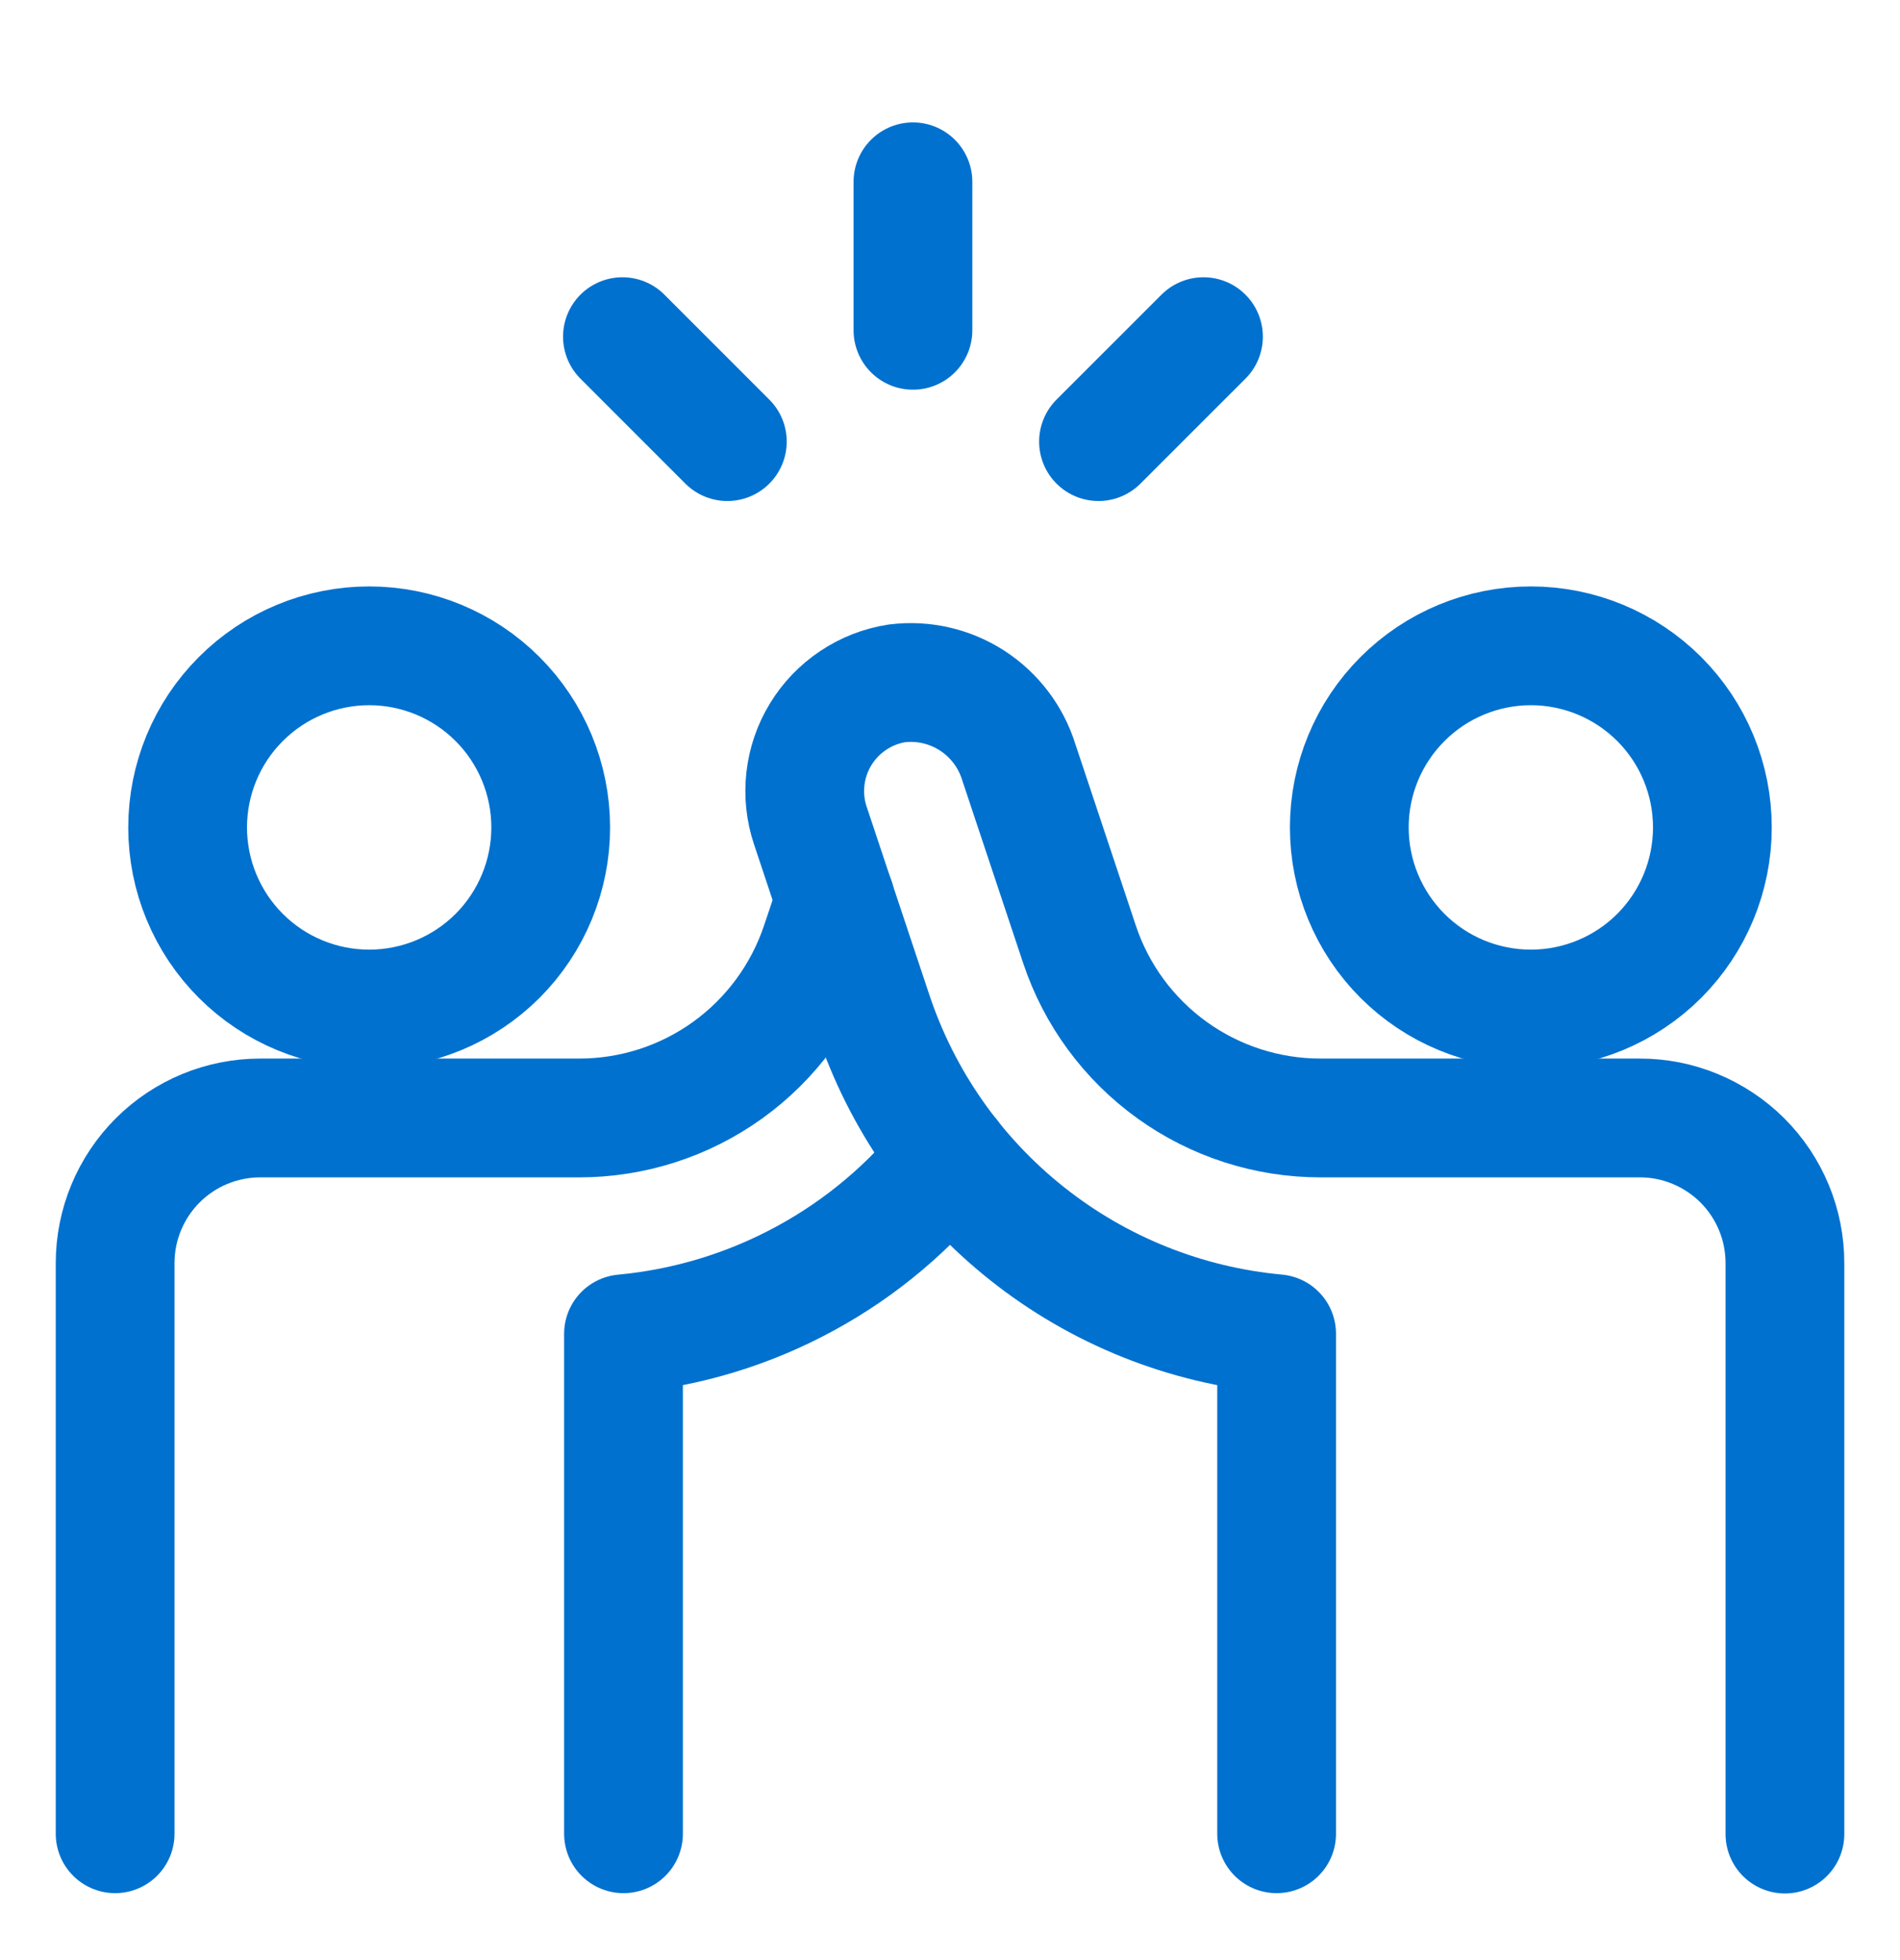 <svg xmlns="http://www.w3.org/2000/svg" fill="none" viewBox="0 0 32 33" height="33" width="32">
<g clip-path="url(#clip0_312_11260)" id="workflow-teamwork-user-high-five-61">
<path stroke-linejoin="round" stroke-linecap="round" stroke-width="2" stroke="#0071CF" d="M3.16 13.931C3.16 14.741 3.482 15.519 4.056 16.093C4.629 16.666 5.407 16.988 6.218 16.988C7.029 16.988 7.806 16.666 8.38 16.093C8.953 15.519 9.275 14.741 9.275 13.931C9.275 13.12 8.953 12.342 8.38 11.769C7.806 11.195 7.029 10.873 6.218 10.873C5.407 10.873 4.629 11.195 4.056 11.769C3.482 12.342 3.16 13.12 3.16 13.931Z" id="Vector"></path>
<path stroke-linejoin="round" stroke-linecap="round" stroke-width="2" stroke="#0071CF" d="M22.725 13.931C22.725 14.741 23.047 15.519 23.621 16.093C24.194 16.666 24.972 16.988 25.783 16.988C26.593 16.988 27.371 16.666 27.945 16.093C28.518 15.519 28.84 14.741 28.84 13.931C28.84 13.12 28.518 12.342 27.945 11.769C27.371 11.195 26.593 10.873 25.783 10.873C24.972 10.873 24.194 11.195 23.621 11.769C23.047 12.342 22.725 13.12 22.725 13.931Z" id="Vector_2"></path>
<path stroke-linejoin="round" stroke-linecap="round" stroke-width="2" stroke="#0071CF" d="M21.501 30.873V22.455C19.965 22.314 18.504 21.728 17.296 20.768C16.088 19.809 15.186 18.519 14.7 17.055L13.648 13.899C13.563 13.646 13.535 13.377 13.565 13.112C13.595 12.847 13.682 12.591 13.821 12.364C13.96 12.136 14.147 11.941 14.369 11.793C14.591 11.644 14.842 11.546 15.106 11.505C15.55 11.45 15.998 11.553 16.374 11.796C16.749 12.039 17.027 12.406 17.159 12.833L18.181 15.899C18.465 16.751 19.01 17.491 19.739 18.016C20.467 18.54 21.342 18.822 22.24 18.822H27.615C27.936 18.821 28.255 18.884 28.551 19.007C28.848 19.13 29.118 19.31 29.346 19.537C29.573 19.764 29.753 20.034 29.876 20.33C29.999 20.627 30.062 20.945 30.062 21.267V30.878" id="Vector_3"></path>
<path stroke-linejoin="round" stroke-linecap="round" stroke-width="2" stroke="#0071CF" d="M14.068 15.152L13.818 15.894C13.533 16.747 12.987 17.49 12.258 18.015C11.528 18.541 10.651 18.823 9.751 18.822H4.382C3.735 18.822 3.114 19.079 2.656 19.536C2.198 19.994 1.94 20.614 1.939 21.262V30.873" id="Vector_4"></path>
<path stroke-linejoin="round" stroke-linecap="round" stroke-width="2" stroke="#0071CF" d="M10.501 30.873V22.456C11.573 22.356 12.613 22.04 13.558 21.526C14.504 21.013 15.335 20.312 16.001 19.467" id="Vector_5"></path>
<path stroke-linejoin="round" stroke-linecap="round" stroke-width="2" stroke="#0071CF" d="M15.376 3.061V5.561" id="Vector_6"></path>
<path stroke-linejoin="round" stroke-linecap="round" stroke-width="2" stroke="#0071CF" d="M20.269 5.668L18.501 7.435" id="Vector_7"></path>
<path stroke-linejoin="round" stroke-linecap="round" stroke-width="2" stroke="#0071CF" d="M10.483 5.668L12.25 7.435" id="Vector_8"></path>
</g>
<defs>
<clipPath id="clip0_312_11260">
<rect transform="translate(0.001 0.967)" fill="white" height="32" width="32"></rect>
</clipPath>
</defs>
</svg>
